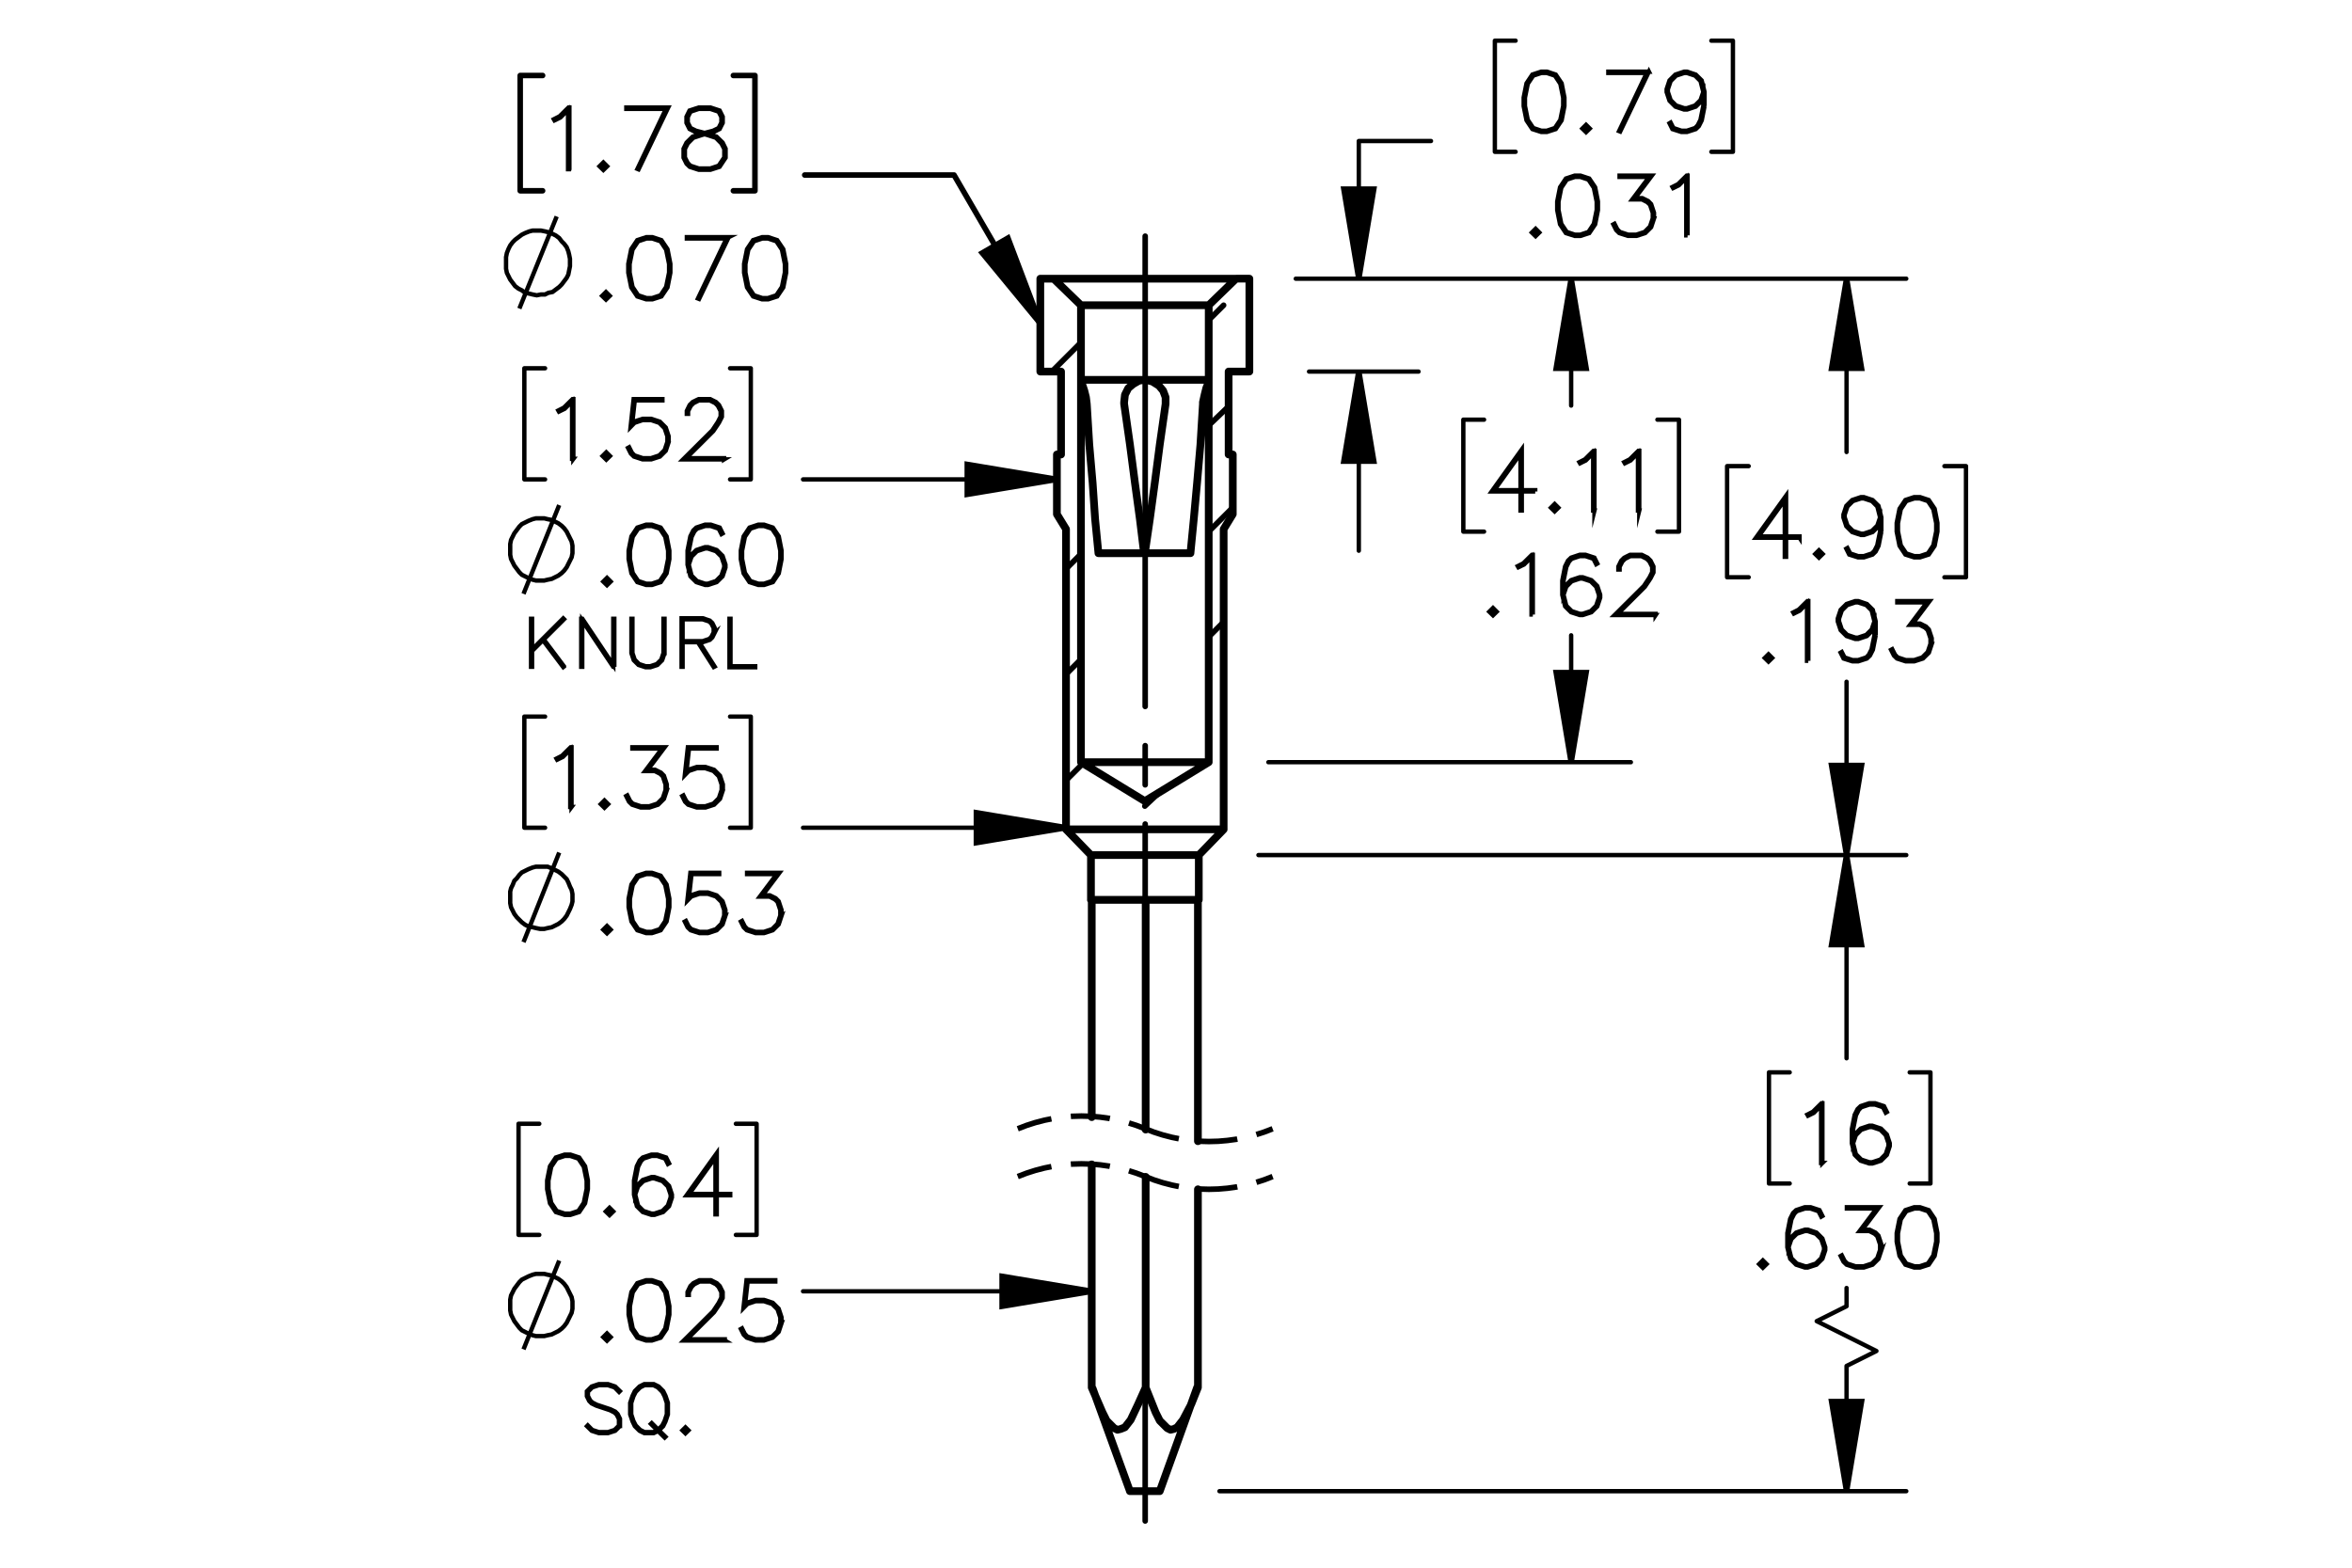 <?xml version="1.0" encoding="UTF-8"?><svg id="Layer_1" xmlns="http://www.w3.org/2000/svg" viewBox="0 0 216 144"><defs><style>.cls-1{stroke-width:.4px;}.cls-1,.cls-2,.cls-3,.cls-4,.cls-5,.cls-6,.cls-7,.cls-8,.cls-9{stroke:#000;}.cls-1,.cls-3,.cls-4,.cls-8{stroke-miterlimit:10;}.cls-2,.cls-3{stroke-width:.4px;}.cls-2,.cls-3,.cls-4,.cls-5,.cls-6,.cls-7,.cls-8,.cls-9{fill:none;}.cls-2,.cls-5,.cls-6,.cls-7,.cls-9{stroke-linecap:round;stroke-linejoin:round;}.cls-4,.cls-6,.cls-7,.cls-8,.cls-9{stroke-width:.51px;}.cls-5{stroke-width:.709px;}.cls-6{stroke-dashoffset:21.308px;}.cls-6,.cls-9{stroke-dasharray:0 0 0 0 43.2 3.6 3.6 3.6;}.cls-8{stroke-dasharray:0 0 3.6 1.8;stroke-dashoffset:2.016px;}</style></defs><path class="cls-1" d="m52.657,42.147h-.119v-5.287l-.679.689-.527.256-.058-.101.509-.259.79-.782h.083v5.485Z"/><path class="cls-1" d="m56.019,41.887l-.34.332-.339-.332.339-.339.34.339Zm-.163,0l-.177-.177-.177.177.177.176.177-.176Z"/><path class="cls-1" d="m61.407,40.604l-.264.796-.541.537-.798.259h-.79l-.798-.259-.282-.274-.26-.522.104-.058.256.508.239.245.754.249h.762l.754-.249.495-.497.252-.753v-.501l-.252-.753-.495-.494-.754-.252h-.762l-.754.252-.361.371.278-2.548h2.644v.119h-2.539l-.235,2.101.155-.147.798-.263h.79l.798.263.541.54.264.796v.533Z"/><path class="cls-1" d="m66.499,42.197h-3.763l2.683-2.67.509-.768.253-.504v-.486l-.253-.494-.242-.245-.498-.248h-1.004l-.495.248-.246.245-.253.494v.245h-.115v-.274l.263-.54.275-.271.541-.267h1.065l.538.267.275.271.267.54v.548l-.267.53-.524.782-2.495,2.487h3.485v.111Z"/><path class="cls-3" d="m48.078,54.546l3.276-8.151m1.219,4.037v-.305l-.076-.381-.152-.305-.152-.305-.152-.305-.229-.305-.229-.229-.305-.229-.305-.152-.305-.152-.381-.076-.305-.076h-.762l-.305.076-.381.152-.305.152-.305.152-.229.229-.229.305-.229.305-.152.305-.152.305-.076.381v.99l.076.381.152.305.152.305.229.305.229.305.229.229.305.152.305.152.381.152.305.076h.762l.305-.076.381-.076.305-.152.305-.152.305-.229.229-.229.229-.305.152-.305.152-.305.152-.305.076-.381v-.381"/><path class="cls-1" d="m56.083,53.42l-.339.332-.34-.332.34-.339.339.339Zm-.163,0l-.177-.177-.177.177.177.176.177-.176Z"/><path class="cls-1" d="m61.473,51.362l-.256,1.305-.542.804-.806.259h-.535l-.806-.259-.539-.804-.26-1.305v-.792l.26-1.305.539-.804.806-.267h.535l.806.267.542.804.256,1.305v.792Zm-.116-.018v-.757l-.26-1.279-.495-.746-.748-.248h-.502l-.748.248-.498.746-.256,1.279v.757l.256,1.279.498.746.748.249h.502l.748-.249.495-.746.26-1.279Z"/><path class="cls-1" d="m66.624,52.137l-.264.796-.542.537-.798.259h-.274l-.799-.259-.541-.537-.264-1.056v-1.308l.257-1.305.267-.533.282-.271.799-.267h.535l.812.267.268.537-.105.061-.253-.497-.74-.248h-.502l-.755.248-.235.245-.253.501-.26,1.279v.922l.148-.443.541-.54.799-.267h.274l.798.267.542.54.264.796v.274Zm-.116-.018v-.241l-.253-.753-.495-.494-.755-.252h-.246l-.755.252-.495.494-.253.746.253,1.002.495.497.755.249h.246l.755-.249.495-.497.253-.753Z"/><path class="cls-1" d="m71.776,51.362l-.256,1.305-.542.804-.806.259h-.535l-.806-.259-.539-.804-.26-1.305v-.792l.26-1.305.539-.804.806-.267h.535l.806.267.542.804.256,1.305v.792Zm-.116-.018v-.757l-.26-1.279-.495-.746-.748-.248h-.502l-.748.248-.498.746-.256,1.279v.757l.256,1.279.498.746.748.249h.502l.748-.249.495-.746.26-1.279Z"/><path class="cls-1" d="m52.489,74.124h-.119v-5.287l-.679.689-.527.256-.058-.101.509-.259.79-.782h.083v5.485Z"/><path class="cls-1" d="m55.851,73.864l-.34.332-.339-.332.339-.339.34.339Zm-.163,0l-.177-.177-.177.177.177.177.177-.177Z"/><path class="cls-1" d="m61.239,72.582l-.264.796-.541.537-.798.26h-.79l-.798-.26-.282-.273-.26-.522.104-.059.256.509.239.245.754.248h.762l.754-.248.495-.498.252-.753v-.501l-.252-.753-.246-.234-.495-.252h-.881l1.553-2.065h-2.727v-.119h2.965l-1.553,2.065h.672l.541.267.274.281.264.796v.533Z"/><path class="cls-1" d="m66.388,72.582l-.264.796-.541.537-.798.26h-.79l-.798-.26-.282-.273-.26-.522.104-.059.256.509.239.245.754.248h.762l.754-.248.495-.498.252-.753v-.501l-.252-.753-.495-.494-.754-.252h-.762l-.754.252-.361.371.278-2.548h2.644v.119h-2.539l-.235,2.101.155-.147.798-.263h.79l.798.263.541.54.264.796v.533Z"/><path class="cls-3" d="m48.078,86.541l3.276-8.227m1.219,4.114v-.305l-.076-.381-.152-.305-.152-.381-.152-.305-.229-.229-.229-.229-.305-.229-.305-.152-.305-.152-.381-.152h-1.067l-.305.076-.381.152-.305.152-.305.152-.229.229-.229.305-.229.229-.152.381-.152.305-.076.305v1.067l.076.381.152.305.152.305.229.305.229.229.229.229.305.229.305.152.381.076.305.076.381.076h.381l.305-.076.381-.076.305-.152.305-.152.305-.229.229-.229.229-.305.152-.305.152-.305.152-.381.076-.305v-.381"/><path class="cls-1" d="m56.083,85.397l-.339.332-.34-.332.34-.339.339.339Zm-.163,0l-.177-.177-.177.177.177.177.177-.177Z"/><path class="cls-1" d="m61.473,83.34l-.256,1.305-.542.804-.806.26h-.535l-.806-.26-.539-.804-.26-1.305v-.793l.26-1.304.539-.804.806-.267h.535l.806.267.542.804.256,1.304v.793Zm-.116-.018v-.757l-.26-1.279-.495-.746-.748-.249h-.502l-.748.249-.498.746-.256,1.279v.757l.256,1.279.498.746.748.248h.502l.748-.248.495-.746.26-1.279Z"/><path class="cls-1" d="m66.624,84.115l-.264.796-.542.537-.798.26h-.791l-.799-.26-.282-.273-.26-.523.104-.058.256.509.239.245.755.248h.762l.755-.248.495-.498.253-.753v-.501l-.253-.753-.495-.494-.755-.252h-.762l-.755.252-.361.371.278-2.547h2.644v.118h-2.54l-.235,2.102.155-.148.799-.263h.791l.798.263.542.541.264.796v.534Z"/><path class="cls-1" d="m71.776,84.115l-.264.796-.542.537-.798.26h-.791l-.799-.26-.282-.273-.26-.523.104-.058.256.509.239.245.755.248h.762l.755-.248.495-.498.253-.753v-.501l-.253-.753-.246-.234-.495-.252h-.882l1.554-2.065h-2.728v-.118h2.966l-1.553,2.064h.672l.542.267.274.281.264.796v.534Z"/><path class="cls-1" d="m143.672,9.75l-.257,1.305-.542.804-.806.259h-.534l-.806-.259-.538-.804-.261-1.305v-.792l.261-1.305.538-.804.806-.267h.534l.806.267.542.804.257,1.305v.792Zm-.115-.018v-.757l-.261-1.279-.495-.746-.747-.248h-.503l-.747.248-.499.746-.257,1.279v.757l.257,1.279.499.746.747.249h.503l.747-.249.495-.746.261-1.279Z"/><path class="cls-1" d="m145.998,11.808l-.34.332-.339-.332.339-.339.34.339Zm-.162,0l-.178-.177-.177.177.177.176.178-.176Z"/><path class="cls-1" d="m151.429,6.582l-2.638,5.5-.101-.04,2.543-5.34h-3.529v-.119h3.725Z"/><path class="cls-1" d="m156.54,9.75l-.257,1.305-.267.53-.282.274-.799.259h-.534l-.812-.259-.268-.537.104-.061.253.497.74.249h.503l.755-.249.234-.245.253-.5.261-1.279v-.923l-.148.443-.542.54-.799.267h-.274l-.798-.267-.542-.54-.264-.796v-.274l.264-.796.542-.537.798-.267h.274l.799.267.542.537.264,1.056v1.308Zm-.115-1.301l-.253-1.002-.495-.497-.755-.248h-.246l-.755.248-.495.497-.253.75v.245l.253.753.495.494.755.252h.246l.755-.252.495-.494.253-.746Z"/><path class="cls-1" d="m141.362,21.358l-.339.332-.34-.332.34-.339.339.339Zm-.162,0l-.177-.177-.177.177.177.176.177-.176Z"/><path class="cls-1" d="m146.75,19.3l-.257,1.305-.541.804-.806.259h-.534l-.806-.259-.538-.804-.26-1.305v-.792l.26-1.305.538-.804.806-.267h.534l.806.267.541.804.257,1.305v.792Zm-.115-.018v-.757l-.261-1.279-.494-.746-.748-.248h-.502l-.747.248-.498.746-.257,1.279v.757l.257,1.279.498.746.747.249h.502l.748-.249.494-.746.261-1.279Z"/><path class="cls-1" d="m151.899,20.075l-.264.796-.542.537-.798.259h-.791l-.798-.259-.281-.274-.261-.522.105-.058.256.508.238.245.755.249h.762l.755-.249.495-.497.253-.753v-.501l-.253-.753-.246-.234-.494-.252h-.882l1.554-2.065h-2.727v-.119h2.965l-1.553,2.065h.671l.542.267.274.281.264.796v.533Z"/><path class="cls-1" d="m154.98,21.617h-.119v-5.287l-.679.689-.527.256-.058-.101.509-.259.791-.782h.083v5.485Z"/><path class="cls-1" d="m140.991,45.144h-1.234v1.752h-.119v-1.752h-2.646l2.765-3.859v3.741h1.234v.119Zm-1.353-.119v-3.37l-2.411,3.37h2.411Z"/><path class="cls-1" d="m143.112,46.636l-.339.332-.339-.332.339-.339.339.339Zm-.162,0l-.177-.177-.177.177.177.176.177-.176Z"/><path class="cls-1" d="m146.43,46.895h-.119v-5.287l-.679.689-.526.256-.059-.101.51-.259.79-.782h.083v5.485Z"/><path class="cls-1" d="m150.545,46.895h-.119v-5.287l-.679.689-.526.256-.059-.101.51-.259.79-.782h.083v5.485Z"/><path class="cls-1" d="m137.451,56.187l-.339.332-.34-.332.34-.339.339.339Zm-.162,0l-.177-.177-.177.177.177.176.177-.176Z"/><path class="cls-1" d="m140.769,56.446h-.119v-5.287l-.679.689-.527.256-.058-.101.509-.259.791-.782h.083v5.485Z"/><path class="cls-1" d="m146.956,54.903l-.264.796-.542.537-.798.259h-.274l-.798-.259-.542-.537-.264-1.056v-1.308l.257-1.305.267-.533.282-.271.798-.267h.534l.812.267.268.537-.104.061-.253-.497-.74-.248h-.502l-.755.248-.234.245-.253.501-.26,1.279v.922l.147-.443.542-.54.798-.267h.274l.798.267.542.54.264.796v.274Zm-.115-.018v-.241l-.253-.753-.495-.494-.755-.252h-.245l-.755.252-.495.494-.252.746.252,1.002.495.497.755.249h.245l.755-.249.495-.497.253-.753Z"/><path class="cls-1" d="m152.048,56.496h-3.763l2.683-2.67.51-.768.252-.504v-.486l-.252-.494-.242-.245-.499-.248h-1.003l-.495.248-.246.245-.252.494v.245h-.116v-.274l.264-.54.274-.271.542-.267h1.065l.538.267.274.271.267.54v.548l-.267.53-.523.782-2.496,2.487h3.485v.111Z"/><path class="cls-1" d="m165.263,49.395h-1.235v1.752h-.119v-1.752h-2.648l2.768-3.859v3.741h1.235v.119Zm-1.355-.119v-3.37l-2.413,3.37h2.413Z"/><path class="cls-1" d="m167.387,50.887l-.34.332-.339-.332.339-.339.34.339Zm-.162,0l-.178-.177-.177.177.177.176.178-.176Z"/><path class="cls-1" d="m172.777,48.829l-.257,1.305-.267.53-.282.274-.799.259h-.534l-.812-.259-.268-.537.104-.061.253.497.74.249h.503l.755-.249.234-.245.253-.5.261-1.279v-.923l-.148.443-.542.54-.799.267h-.274l-.798-.267-.542-.54-.264-.796v-.274l.264-.796.542-.537.798-.267h.274l.799.267.542.537.264,1.056v1.308Zm-.115-1.301l-.253-1.002-.495-.497-.755-.248h-.246l-.755.248-.495.497-.253.75v.245l.253.753.495.494.755.252h.246l.755-.252.495-.494.253-.746Z"/><path class="cls-1" d="m177.929,48.829l-.257,1.305-.542.804-.806.259h-.534l-.806-.259-.538-.804-.261-1.305v-.792l.261-1.305.538-.804.806-.267h.534l.806.267.542.804.257,1.305v.792Zm-.115-.018v-.757l-.261-1.279-.495-.746-.747-.248h-.503l-.747.248-.499.746-.257,1.279v.757l.257,1.279.499.746.747.249h.503l.747-.249.495-.746.261-1.279Z"/><path class="cls-1" d="m162.751,60.438l-.339.332-.34-.332.34-.339.339.339Zm-.162,0l-.177-.177-.177.177.177.176.177-.176Z"/><path class="cls-1" d="m166.069,60.697h-.119v-5.287l-.679.689-.527.256-.058-.101.509-.259.791-.782h.083v5.485Z"/><path class="cls-1" d="m172.256,58.379l-.257,1.305-.267.53-.282.274-.798.259h-.534l-.812-.259-.268-.537.104-.061.253.497.74.249h.502l.755-.249.235-.245.252-.5.261-1.279v-.923l-.148.443-.542.54-.798.267h-.274l-.798-.267-.542-.54-.264-.796v-.274l.264-.796.542-.537.798-.267h.274l.798.267.542.537.264,1.056v1.308Zm-.115-1.301l-.253-1.002-.495-.497-.755-.248h-.245l-.755.248-.495.497-.252.75v.245l.252.753.495.494.755.252h.245l.755-.252.495-.494.253-.746Z"/><path class="cls-1" d="m177.405,59.154l-.264.796-.542.537-.798.259h-.791l-.798-.259-.281-.274-.261-.522.105-.058.256.508.238.245.755.249h.762l.755-.249.495-.497.253-.753v-.501l-.253-.753-.246-.234-.494-.252h-.882l1.554-2.065h-2.727v-.119h2.965l-1.553,2.065h.671l.542.267.274.281.264.796v.533Z"/><path class="cls-1" d="m167.364,106.824h-.119v-5.287l-.679.689-.526.256-.058-.101.509-.26.79-.781h.083v5.484Z"/><path class="cls-1" d="m173.548,105.282l-.264.796-.541.537-.798.26h-.274l-.798-.26-.541-.537-.264-1.056v-1.309l.256-1.304.268-.534.281-.27.798-.267h.534l.812.267.267.536-.104.061-.252-.497-.74-.249h-.502l-.755.249-.234.245-.253.501-.26,1.279v.923l.148-.443.541-.541.798-.267h.274l.798.267.541.541.264.796v.274Zm-.115-.019v-.241l-.253-.753-.494-.494-.755-.252h-.245l-.755.252-.494.494-.253.746.253,1.001.494.498.755.248h.245l.755-.248.494-.498.253-.753Z"/><path class="cls-1" d="m162.235,116.115l-.34.332-.339-.332.339-.339.34.339Zm-.162,0l-.178-.177-.177.177.177.177.178-.177Z"/><path class="cls-1" d="m167.626,114.833l-.264.796-.542.537-.799.26h-.274l-.798-.26-.542-.537-.264-1.056v-1.309l.256-1.304.268-.534.282-.27.798-.267h.535l.812.267.268.536-.104.061-.253-.497-.741-.249h-.502l-.755.249-.235.245-.253.501-.26,1.279v.923l.148-.443.542-.541.798-.267h.274l.799.267.542.541.264.796v.274Zm-.115-.019v-.241l-.253-.753-.495-.494-.755-.252h-.246l-.755.252-.495.494-.253.746.253,1.001.495.498.755.248h.246l.755-.248.495-.498.253-.753Z"/><path class="cls-1" d="m172.777,114.833l-.264.796-.542.537-.799.26h-.791l-.798-.26-.282-.273-.26-.523.104-.058.257.509.238.245.755.248h.763l.755-.248.495-.498.253-.753v-.501l-.253-.753-.246-.234-.495-.252h-.881l1.553-2.065h-2.728v-.118h2.967l-1.554,2.064h.672l.542.267.274.281.264.796v.534Z"/><path class="cls-1" d="m177.929,114.058l-.257,1.305-.542.804-.806.26h-.534l-.806-.26-.538-.804-.261-1.305v-.793l.261-1.304.538-.804.806-.267h.534l.806.267.542.804.257,1.304v.793Zm-.115-.018v-.757l-.261-1.279-.495-.746-.747-.249h-.503l-.747.249-.499.746-.257,1.279v.757l.257,1.279.499.746.747.248h.503l.747-.248.495-.746.261-1.279Z"/><path class="cls-1" d="m53.99,109.224l-.256,1.305-.542.804-.806.26h-.535l-.806-.26-.539-.804-.26-1.305v-.793l.26-1.304.539-.804.806-.267h.535l.806.267.542.804.256,1.304v.793Zm-.116-.018v-.757l-.26-1.279-.495-.746-.748-.249h-.502l-.748.249-.498.746-.256,1.279v.757l.256,1.279.498.746.748.248h.502l.748-.248.495-.746.26-1.279Z"/><path class="cls-1" d="m56.316,111.281l-.339.332-.34-.332.34-.339.339.339Zm-.163,0l-.177-.177-.177.177.177.177.177-.177Z"/><path class="cls-1" d="m61.706,109.999l-.264.796-.542.537-.798.26h-.274l-.799-.26-.541-.537-.264-1.056v-1.309l.257-1.304.267-.534.282-.27.799-.267h.535l.812.267.268.536-.105.061-.253-.497-.74-.249h-.502l-.755.249-.235.245-.253.501-.26,1.279v.923l.148-.443.541-.541.799-.267h.274l.798.267.542.541.264.796v.274Zm-.116-.019v-.241l-.253-.753-.495-.494-.755-.252h-.246l-.755.252-.495.494-.253.746.253,1.001.495.498.755.248h.246l.755-.248.495-.498.253-.753Z"/><path class="cls-1" d="m67.061,109.79h-1.235v1.751h-.119v-1.751h-2.648l2.768-3.86v3.741h1.235v.119Zm-1.355-.119v-3.37l-2.414,3.37h2.414Z"/><path class="cls-3" d="m48.078,123.945l3.276-8.151m1.219,4.114v-.381l-.076-.381-.152-.305-.152-.305-.152-.305-.229-.305-.229-.229-.305-.229-.305-.152-.305-.152-.381-.076-.305-.076h-.762l-.305.076-.381.152-.305.152-.305.152-.229.229-.229.305-.229.305-.152.305-.152.305-.076.381v.99l.076.381.152.305.152.305.229.305.229.305.229.229.305.152.305.152.381.152.305.076h.762l.305-.076.381-.076.305-.152.305-.152.305-.229.229-.229.229-.305.152-.305.152-.305.152-.305.076-.381v-.305"/><path class="cls-1" d="m56.083,122.821l-.339.332-.34-.332.34-.339.339.339Zm-.163,0l-.177-.177-.177.177.177.177.177-.177Z"/><path class="cls-1" d="m61.473,120.764l-.256,1.305-.542.804-.806.26h-.535l-.806-.26-.539-.804-.26-1.305v-.793l.26-1.304.539-.804.806-.267h.535l.806.267.542.804.256,1.304v.793Zm-.116-.018v-.757l-.26-1.279-.495-.746-.748-.249h-.502l-.748.249-.498.746-.256,1.279v.757l.256,1.279.498.746.748.248h.502l.748-.248.495-.746.26-1.279Z"/><path class="cls-1" d="m66.567,123.132h-3.765l2.684-2.671.51-.768.252-.504v-.487l-.252-.493-.242-.245-.498-.249h-1.004l-.495.249-.246.245-.253.493v.245h-.116v-.273l.264-.541.274-.27.542-.267h1.065l.539.267.274.27.268.541v.548l-.268.529-.524.782-2.496,2.486h3.486v.112Z"/><path class="cls-1" d="m71.776,121.539l-.264.796-.542.537-.798.26h-.791l-.799-.26-.282-.273-.26-.523.104-.058.256.509.239.245.755.248h.762l.755-.248.495-.498.253-.753v-.501l-.253-.753-.495-.494-.755-.252h-.762l-.755.252-.361.371.278-2.547h2.644v.118h-2.54l-.235,2.102.155-.148.799-.263h.791l.798.263.542.541.264.796v.534Z"/><path class="cls-1" d="m56.938,130.985l-.446.442-.648.211h-.855l-.648-.211-.432-.425.07-.073.411.416.614.202h.828l.613-.202.397-.398v-.598l-.203-.404-.2-.196-.408-.211-1.262-.419-.435-.211-.223-.223-.214-.436v-.451l.443-.442.648-.217h.855l.648.217.435.425-.073.073-.408-.416-.613-.202h-.828l-.614.202-.399.398v.39l.206.401.2.196.408.211,1.262.419.435.211.22.223.217.436v.662Z"/><path class="cls-1" d="m61.336,129.922l-.217.642-.211.434-.396.39.602.589-.073.07-.608-.601-.396.193h-.866l-.437-.211-.435-.431-.208-.434-.217-.642v-1.06l.217-.642.208-.434.435-.431.437-.217h.866l.44.217.431.431.211.434.217.642v1.06Zm-.097-.012v-1.037l-.206-.618-.208-.407-.411-.41-.402-.202h-.816l-.405.202-.408.41-.211.407-.202.618v1.037l.202.618.211.407.408.41.405.202h.816l.349-.173-.584-.583.073-.07.596.598.378-.384.208-.407.206-.618Zm-.728,1.477l-.065-.067-.033.026-.053.029.07.07.044-.018.035-.041Z"/><path class="cls-1" d="m63.226,131.387l-.276.27-.276-.27.276-.275.276.275Zm-.132,0l-.144-.144-.144.144.144.144.144-.144Z"/><path class="cls-1" d="m52.291,15.54h-.123v-5.457l-.701.71-.544.264-.06-.104.526-.268.816-.807h.086v5.661Z"/><path class="cls-1" d="m55.761,15.273l-.35.342-.351-.342.351-.35.35.35Zm-.168,0l-.183-.183-.183.183.183.182.183-.182Z"/><path class="cls-1" d="m61.363,9.879l-2.721,5.676-.104-.041,2.624-5.513h-3.642v-.123h3.843Z"/><path class="cls-1" d="m66.637,14.487l-.556.837-.831.268h-1.085l-.824-.268-.291-.283-.275-.554v-.83l.275-.558.556-.547.85-.283-.574-.138-.559-.283-.28-.561v-.565l.28-.569.842-.275h1.085l.839.275.283.569v.565l-.283.561-.559.283-.57.138.03.007.816.275.559.547.272.558v.83Zm-.119-.03v-.77l-.261-.509-.511-.521-.786-.256-.253-.071-.25.071-.786.256-.515.521-.257.509v.77l.257.51.246.253.779.256h1.051l.771-.256.515-.763Zm-.269-3.199v-.506l-.253-.495-.764-.257h-1.051l-.764.257-.253.495v.506l.253.502.511.249.779.201.779-.201.511-.249.253-.502Z"/><path class="cls-3" d="m47.697,28.341l3.428-8.456m1.219,4.266v-.381l-.076-.381-.076-.305-.152-.381-.229-.305-.229-.229-.229-.305-.305-.229-.305-.152-.381-.152-.305-.076-.381-.076h-.762l-.305.076-.381.152-.305.152-.305.229-.305.229-.229.229-.229.305-.152.305-.152.381-.076.381v1.067l.076.381.152.305.152.305.229.305.229.305.305.229.305.152.305.229.381.076.305.076.381.076.381-.076h.381l.305-.152.381-.076.305-.229.305-.229.229-.229.229-.305.229-.305.152-.305.076-.381.076-.381v-.305"/><path class="cls-1" d="m56.001,27.177l-.351.342-.351-.342.351-.35.351.35Zm-.168,0l-.183-.183-.183.183.183.182.183-.182Z"/><path class="cls-1" d="m61.565,25.053l-.265,1.346-.56.83-.832.268h-.552l-.832-.268-.556-.83-.269-1.346v-.818l.269-1.347.556-.83.832-.275h.552l.832.275.56.83.265,1.347v.818Zm-.119-.019v-.781l-.269-1.32-.511-.77-.772-.257h-.519l-.772.257-.515.77-.265,1.32v.781l.265,1.32.515.77.772.256h.519l.772-.256.511-.77.269-1.32Z"/><path class="cls-1" d="m66.923,21.783l-2.722,5.676-.104-.041,2.626-5.513h-3.644v-.123h3.845Z"/><path class="cls-1" d="m72.2,25.053l-.265,1.346-.56.83-.832.268h-.552l-.832-.268-.556-.83-.269-1.346v-.818l.269-1.347.556-.83.832-.275h.552l.832.275.56.83.265,1.347v.818Zm-.119-.019v-.781l-.269-1.32-.511-.77-.772-.257h-.519l-.772.257-.515.77-.265,1.32v.781l.265,1.32.515.77.772.256h.519l.772-.256.511-.77.269-1.32Z"/><polyline class="cls-8" points="116.874 108.072 116.073 108.38 115.256 108.641 114.426 108.856 113.584 109.025 112.734 109.145 111.88 109.218 111.022 109.242 110.164 109.218 109.309 109.145 108.46 109.025 107.619 108.856 106.788 108.641 105.971 108.38 105.17 108.072"/><polyline class="cls-8" points="105.17 108.072 104.37 107.764 103.552 107.503 102.722 107.287 101.88 107.119 101.031 106.999 100.176 106.925 99.318 106.902 98.46 106.925 97.606 106.999 96.756 107.119 95.915 107.287 95.084 107.503 94.267 107.764 93.466 108.072"/><polyline class="cls-8" points="116.874 103.684 116.073 103.992 115.256 104.253 114.426 104.469 113.584 104.637 112.734 104.757 111.88 104.831 111.022 104.854 110.164 104.831 109.309 104.757 108.46 104.637 107.619 104.469 106.788 104.253 105.971 103.992 105.17 103.684"/><polyline class="cls-8" points="105.17 103.684 104.37 103.376 103.552 103.115 102.722 102.899 101.88 102.731 101.031 102.611 100.176 102.537 99.318 102.514 98.46 102.537 97.606 102.611 96.756 102.731 95.915 102.899 95.084 103.115 94.267 103.376 93.466 103.684"/><polyline class="cls-4" points="95.537 29.712 90.205 23.237 92.566 21.866 95.537 29.712"/><path class="cls-4" d="m100.26,118.612l-8.227,1.371v-2.742l8.227,1.371m69.322,18.359l-1.371-8.227h2.742l-1.371,8.227m0-58.429l1.371,8.227h-2.742l1.371-8.227m0,0l-1.371-8.227h2.742l-1.371,8.227m0-52.944l1.371,8.227h-2.742l1.371-8.227m-25.291,44.412l-1.371-8.227h2.742l-1.371,8.227m0-44.412l1.371,8.227h-2.742l1.371-8.227m-19.502,0l-1.371-8.227h2.742l-1.371,8.227m0,8.532l1.371,8.227h-2.742l1.371-8.227m-26.891,41.898l-8.227,1.371v-2.742l8.227,1.371m-.838-31.995l-8.227,1.371v-2.742l8.227,1.371"/><line class="cls-6" x1="105.17" y1="119.146" x2="105.17" y2="139.71"/><line class="cls-9" x1="105.17" y1="21.691" x2="105.17" y2="92.74"/><path class="cls-7" d="m87.615,16.076l7.923,13.636m-21.635-13.636h13.712"/><path class="cls-7" d="m69.332,17.524h-1.981m1.981-10.589v10.589m-1.981-10.589h1.981m-21.558,10.589h2.057m-2.057-10.589v10.589m2.057-10.589h-2.057"/><path class="cls-2" d="m100.26,118.612h-26.51m-4.266-5.18h-1.905m1.905-10.208v10.208m-1.905-10.208h1.905m-21.863,10.208h1.905m-1.905-10.208v10.208m1.905-10.208h-1.905m121.962,16.759v-1.676m-2.742,3.047l2.742-1.371m2.742,4.114l-5.485-2.742m2.742,4.114l2.742-1.371m-2.742,12.874v-11.503m0-46.926v18.664m-57.591,39.765h63.076m-59.495-58.429h59.495m2.219,30.167h-1.905m1.905-10.208v10.208m-1.905-10.208h1.905m-14.831,10.208h1.905m-1.905-10.208v10.208m1.905-10.208h-1.905m7.127-19.959v-15.921m0-37.023v15.921m-54.011,37.023h59.495m-54.849-52.944h54.849m5.485,27.424h-1.981m1.981-10.208v10.208m-1.981-10.208h1.981m-21.939,10.208h1.981m-1.981-10.208v10.208m1.981-10.208h-1.981m-14.322,27.196v-11.655m0-32.757v11.655m-27.805,32.757h33.29m-30.776-44.412h30.776m4.418,23.234h-1.981m1.981-10.284v10.284m-1.981-10.284h1.981m-19.806,10.284h1.905m-1.905-10.284v10.284m1.905-10.284h-1.905m-9.598-4.418v16.454m0-37.632v12.646m6.628-12.646h-6.628m-4.571,12.646h10.056m-10.056,8.532h10.056m28.872-20.187h-1.981m1.981-10.208v10.208m-1.981-10.208h1.981m-21.863,10.208h1.905m-1.905-10.208v10.208m1.905-10.208h-1.905m-39.384,72.293h-24.149m24.149-5.332v-.152m14.474.152v-.152m-43.422,5.485h-1.905m1.905-10.208v10.208m-1.905-10.208h1.905m-20.797,10.208h1.905m-1.905-10.208v10.208m1.905-10.208h-1.905m48.907-21.787h-23.311m-4.799,0h-1.905m1.905-10.208v10.208m-1.905-10.208h1.905m-20.797,10.208h1.905m-1.905-10.208v10.208m1.905-10.208h-1.905"/><polyline points="95.537 29.712 90.205 23.237 92.566 21.866"/><path d="m100.26,118.612l-8.227,1.371v-2.742m77.55,19.73l-1.371-8.227h2.742m-1.371-50.202l1.371,8.227h-2.742m1.371-8.227l-1.371-8.227h2.742m-1.371-44.717l1.371,8.227h-2.742m-23.92,36.185l-1.371-8.227h2.742m-1.371-36.185l1.371,8.227h-2.742m-18.131-8.227l-1.371-8.227h2.742m-1.371,16.759l1.371,8.227h-2.742m-25.52,33.671l-8.227,1.371v-2.742m7.389-30.624l-8.227,1.371v-2.742"/><path class="cls-7" d="m111.002,29.407l1.371-1.371m-14.474,33.899l1.371-1.371m11.732-11.732l2.209-2.209m-8.075,27.424l1.295-1.219m-7.161-41.365l-2.666,2.666m2.666,16.759l-1.371,1.371m14.931-14.931l-1.828,1.752m-11.579,31.081l-1.524,1.524m14.474-14.55l-1.371,1.371m0-29.1l1.371-1.371m-14.474,33.899l1.371-1.371m11.732-11.732l2.209-2.209m-8.075,27.424l1.295-1.219m-7.161-41.365l-2.666,2.666m2.666,16.759l-1.371,1.371m14.931-14.931l-1.828,1.752m-11.579,31.081l-1.524,1.524m14.474-14.55l-1.371,1.371m0-29.1l1.371-1.371m-14.474,33.899l1.371-1.371m11.732-11.732l2.209-2.209m-8.075,27.424l1.295-1.219m-7.161-41.365l-2.666,2.666m2.666,16.759l-1.371,1.371m14.931-14.931l-1.828,1.752m-11.579,31.081l-1.524,1.524m14.474-14.55l-1.371,1.371"/><path class="cls-5" d="m100.26,106.957v20.492m3.504,9.522h2.742m-6.247-9.522l.99,2.285.381.762.686.686.305.152.305-.076.381-.152.533-.686.686-1.447.686-1.524m-4.875.076l-.076-.076m4.952,0l.914,2.285.381.762.686.686.305.152.305-.076.305-.152.533-.686.762-1.447.609-1.524m0-18.207v18.207m-4.799-19.349v19.349m1.295,9.522l3.428-9.522m-9.598.076l3.428,9.446m9.751-111.373h-16.759m14.245,44.412h-11.732m13.103,6.17v-27.577m0,0l.838-1.371m0,0v-5.485m0,0h-.381m0,0v-7.618m0,0h1.905m0,0v-8.532m0,0h-1.219m0,0l-2.514,2.438m0,0v41.974m0,0l-5.866,3.58m0,0l-5.866-3.58m0,0V28.036m0,0l-2.514-2.438m0,0h-1.219m0,0v8.532m0,0h1.905m0,0v7.618m0,0h-.381m0,0v5.485m0,0l.838,1.371m0,0v27.577m12.188,6.475h-9.903m.076,0v19.959m9.751-19.959v22.168m-4.799-22.168v21.101m-7.313-27.577h14.474m-12.188,2.361h9.903m-10.817-50.506h11.732m-3.961,9.065v-.609l-.229-.609-.381-.457-.609-.381-.609-.152h-.076m5.332,2.209l-.229,3.733-.305,3.504-.305,3.352-.305,3.123m1.676-15.921v.076l-.076.305-.152.381-.152.609-.152.686v.152m-5.332-2.209h5.866m-5.866,15.921l.457-3.123.457-3.352.457-3.504.533-3.733m-1.905,13.712h4.19m-4.19-15.921l-.533.076-.533.305-.457.381-.305.609-.076.686v.152m-3.961-2.209h5.866m-5.332,2.209l-.076-.609-.152-.609-.152-.457-.152-.381v-.152m1.6,15.921l-.305-3.123-.229-3.352-.305-3.504-.229-3.733m1.067,13.712h4.19m-1.828-13.712l.533,3.733.457,3.504.457,3.352.381,3.123m5.028,31.843v-4.114m-9.903,0v4.114m9.903-4.114l2.285-2.361m-14.474,0l2.285,2.361m10.817-43.65v-6.856m-11.732,0v6.856"/><path class="cls-1" d="m51.799,61.218l-.073.056-1.864-2.473-.998.996v1.453h-.094v-4.412h.094v2.827l2.862-2.862.073.073-1.864,1.86,1.864,2.481Z"/><path class="cls-1" d="m56.419,61.25h-.102l-2.845-4.254v4.254h-.094v-4.412h.103l2.841,4.254v-4.254h.097v4.412Z"/><path class="cls-1" d="m61.028,59.996l-.217.647-.437.436-.649.211h-.435l-.648-.211-.44-.436-.214-.647v-3.158h.094v3.144l.206.612.402.404.613.202h.408l.613-.202.405-.404.203-.612v-3.144h.097v3.158Z"/><path class="cls-1" d="m65.636,58.112l-.217.436-.229.223-.648.217h-.335l1.423,2.235-.085.044-1.453-2.279h-1.403v2.262h-.094v-4.459h1.946l.648.217.229.22.217.44v.445Zm-.097-.026v-.396l-.203-.401-.194-.199-.613-.202h-1.841v2.004h1.841l.613-.205.194-.196.203-.404Z"/><path class="cls-1" d="m69.356,61.291h-2.363v-4.453h.094v4.362h2.269v.091Z"/></svg>